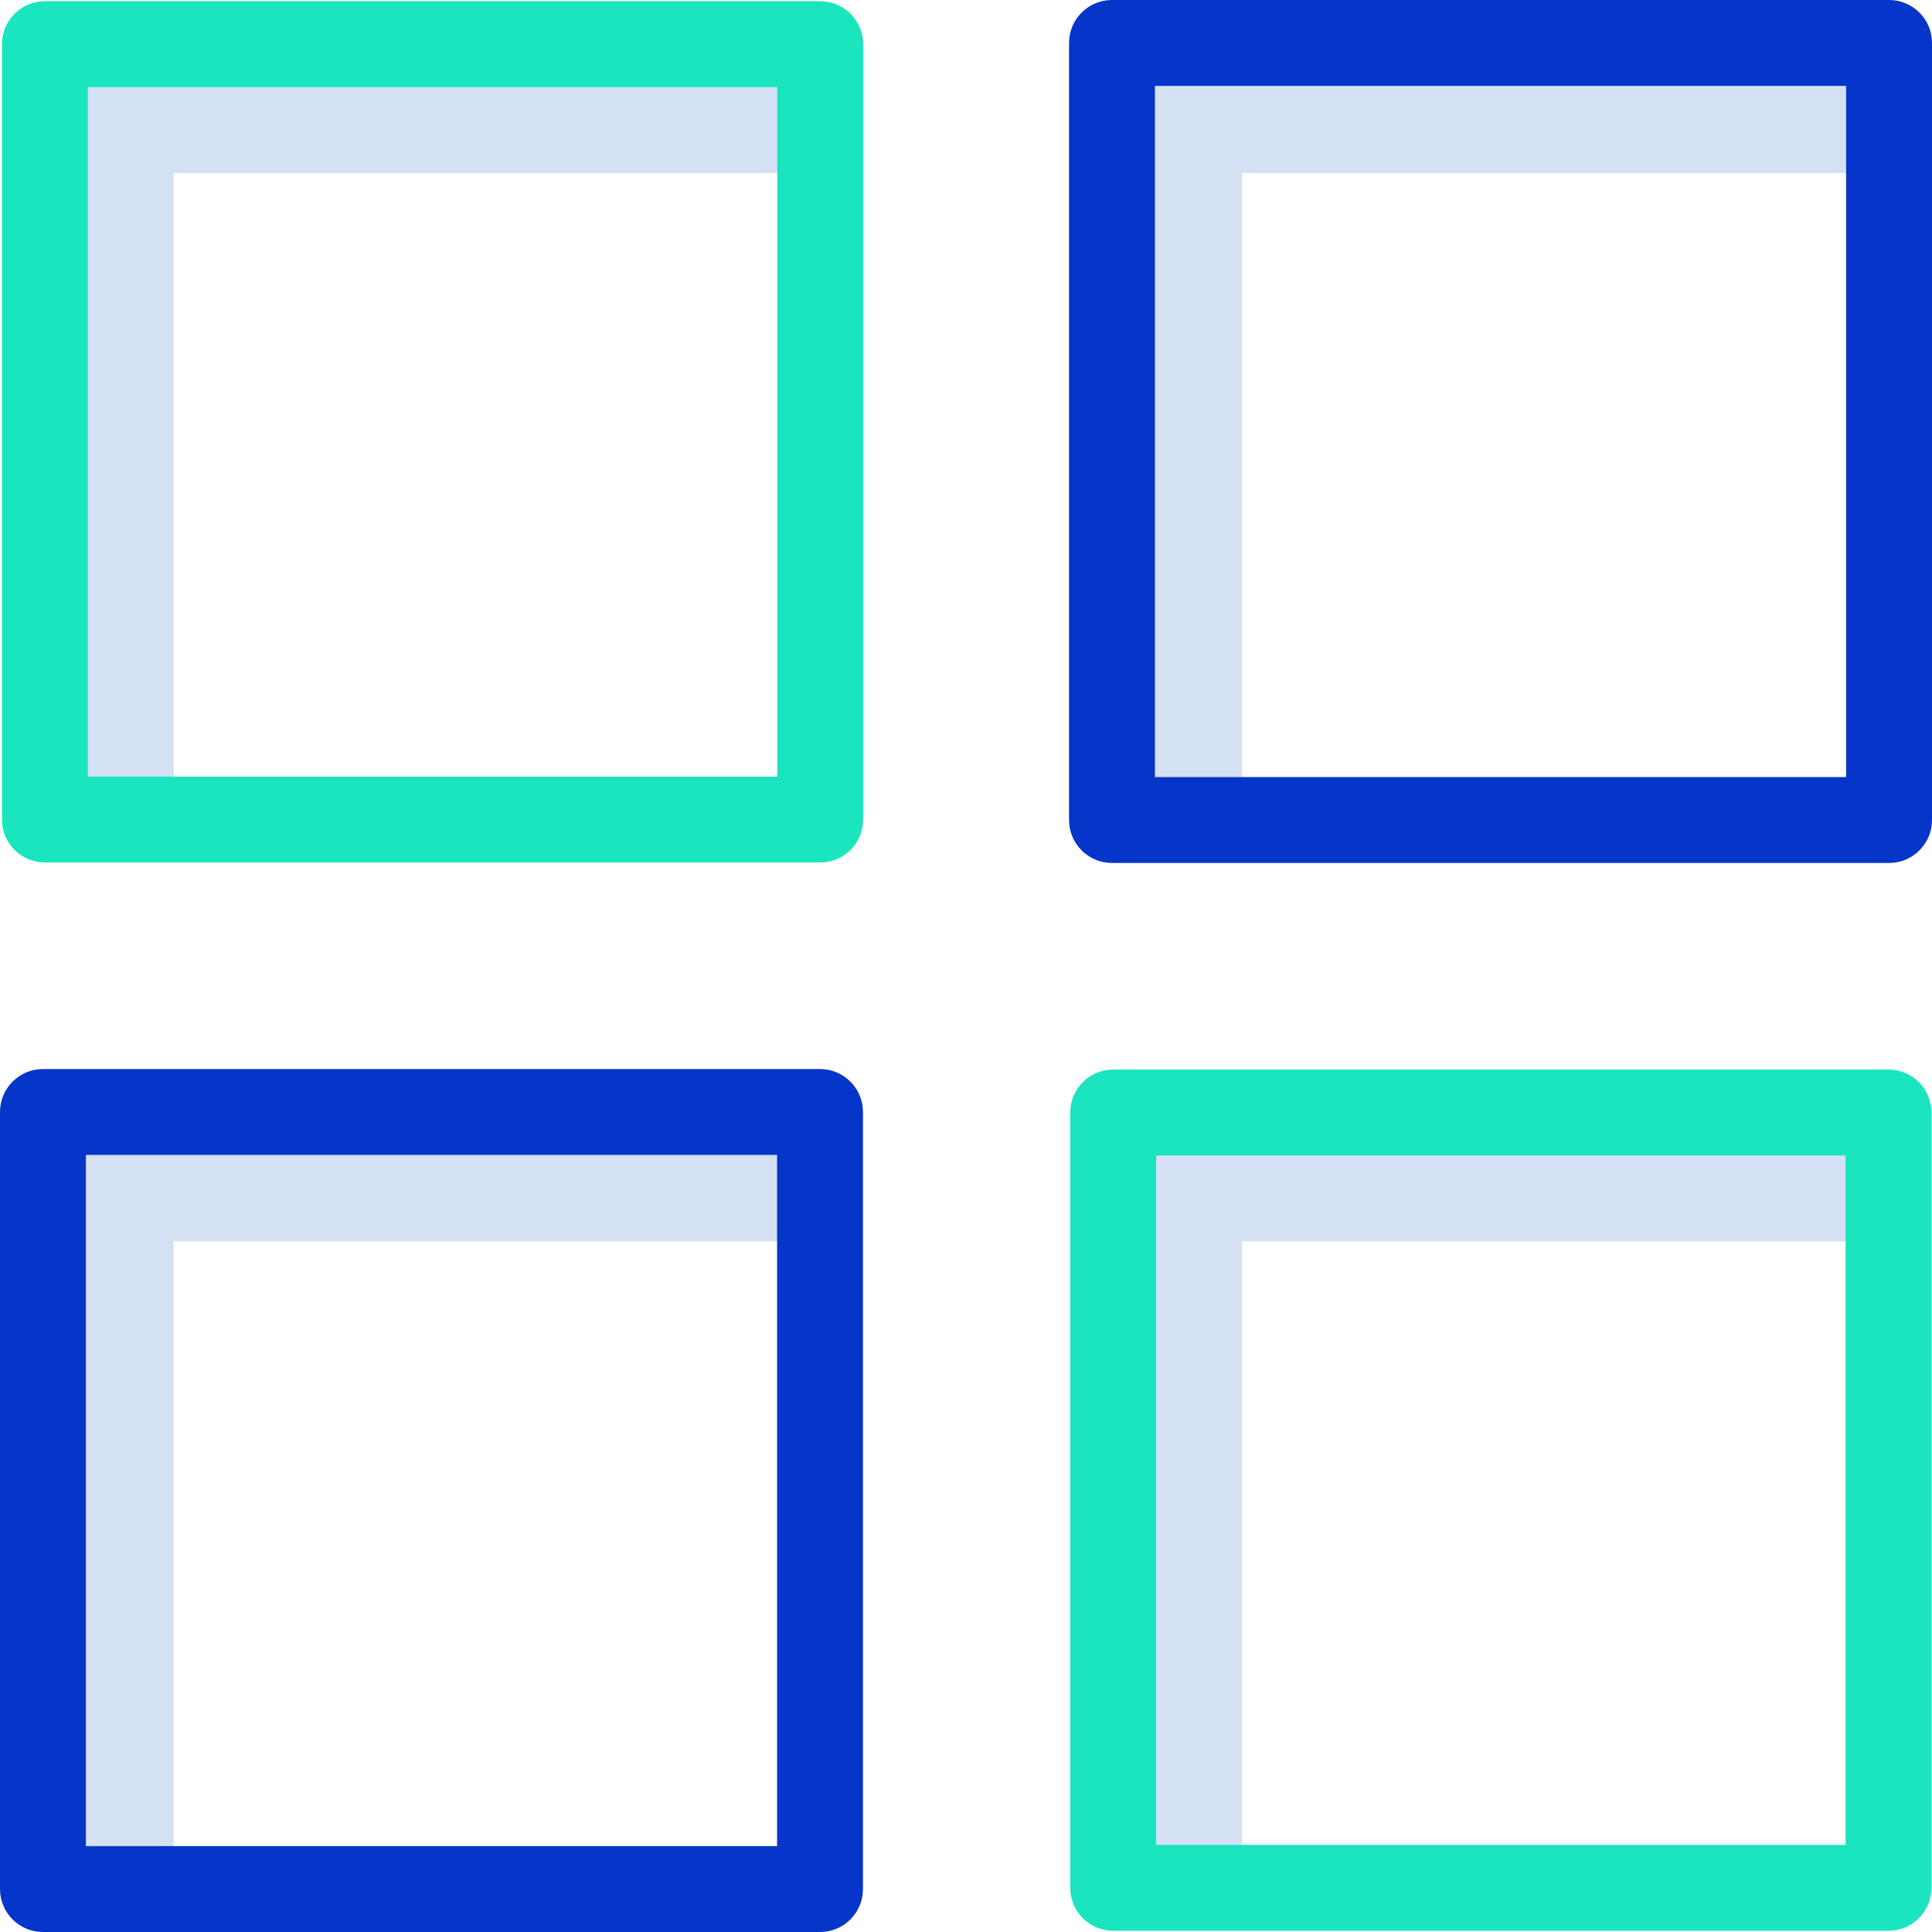 <svg xmlns="http://www.w3.org/2000/svg" height="450pt" viewBox="0 0 450 450" width="450pt"><g fill="#d4e1f4"><path d="m40.453 40.289h150.59v-30h-180.59v180.594h30zm0 0"></path><path d="m289.281 40.289h150.59v-30h-180.59v180.594h30zm0 0"></path><path d="m40.453 289.121h150.59v-30h-180.59v180.59h30zm0 0"></path><path d="m289.281 289.121h150.59v-30h-180.59v180.59h30zm0 0"></path></g><path d="m191.043 200.883h-180.59c-5.523 0-10-4.477-10-10v-180.594c0-5.52 4.477-10 10-10h180.59c5.523 0 10 4.48 10 10v180.594c0 5.523-4.477 10-10 10zm-170.59-20h160.59v-160.594h-160.59zm0 0" fill="#1ae5be"></path><path d="m439.871 449.711h-180.59c-5.523 0-10-4.477-10-10v-180.59c0-5.523 4.477-10 10-10h180.59c5.523 0 10 4.477 10 10v180.59c0 5.523-4.477 10-10 10zm-170.59-20h160.59v-160.59h-160.59zm0 0" fill="#1ae5be"></path><path d="m450 10c0-5.523-4.477-10-10-10h-181c-5.523 0-10 4.477-10 10v181c0 5.523 4.477 10 10 10h181c5.523 0 10-4.477 10-10zm-20 171h-161v-161h161zm0 0" fill="#0635c9"></path><path d="m201 259c0-5.523-4.477-10-10-10h-181c-5.523 0-10 4.477-10 10v181c0 5.523 4.477 10 10 10h181c5.523 0 10-4.477 10-10zm-20 171h-161v-161h161zm0 0" fill="#0635c9"></path></svg>